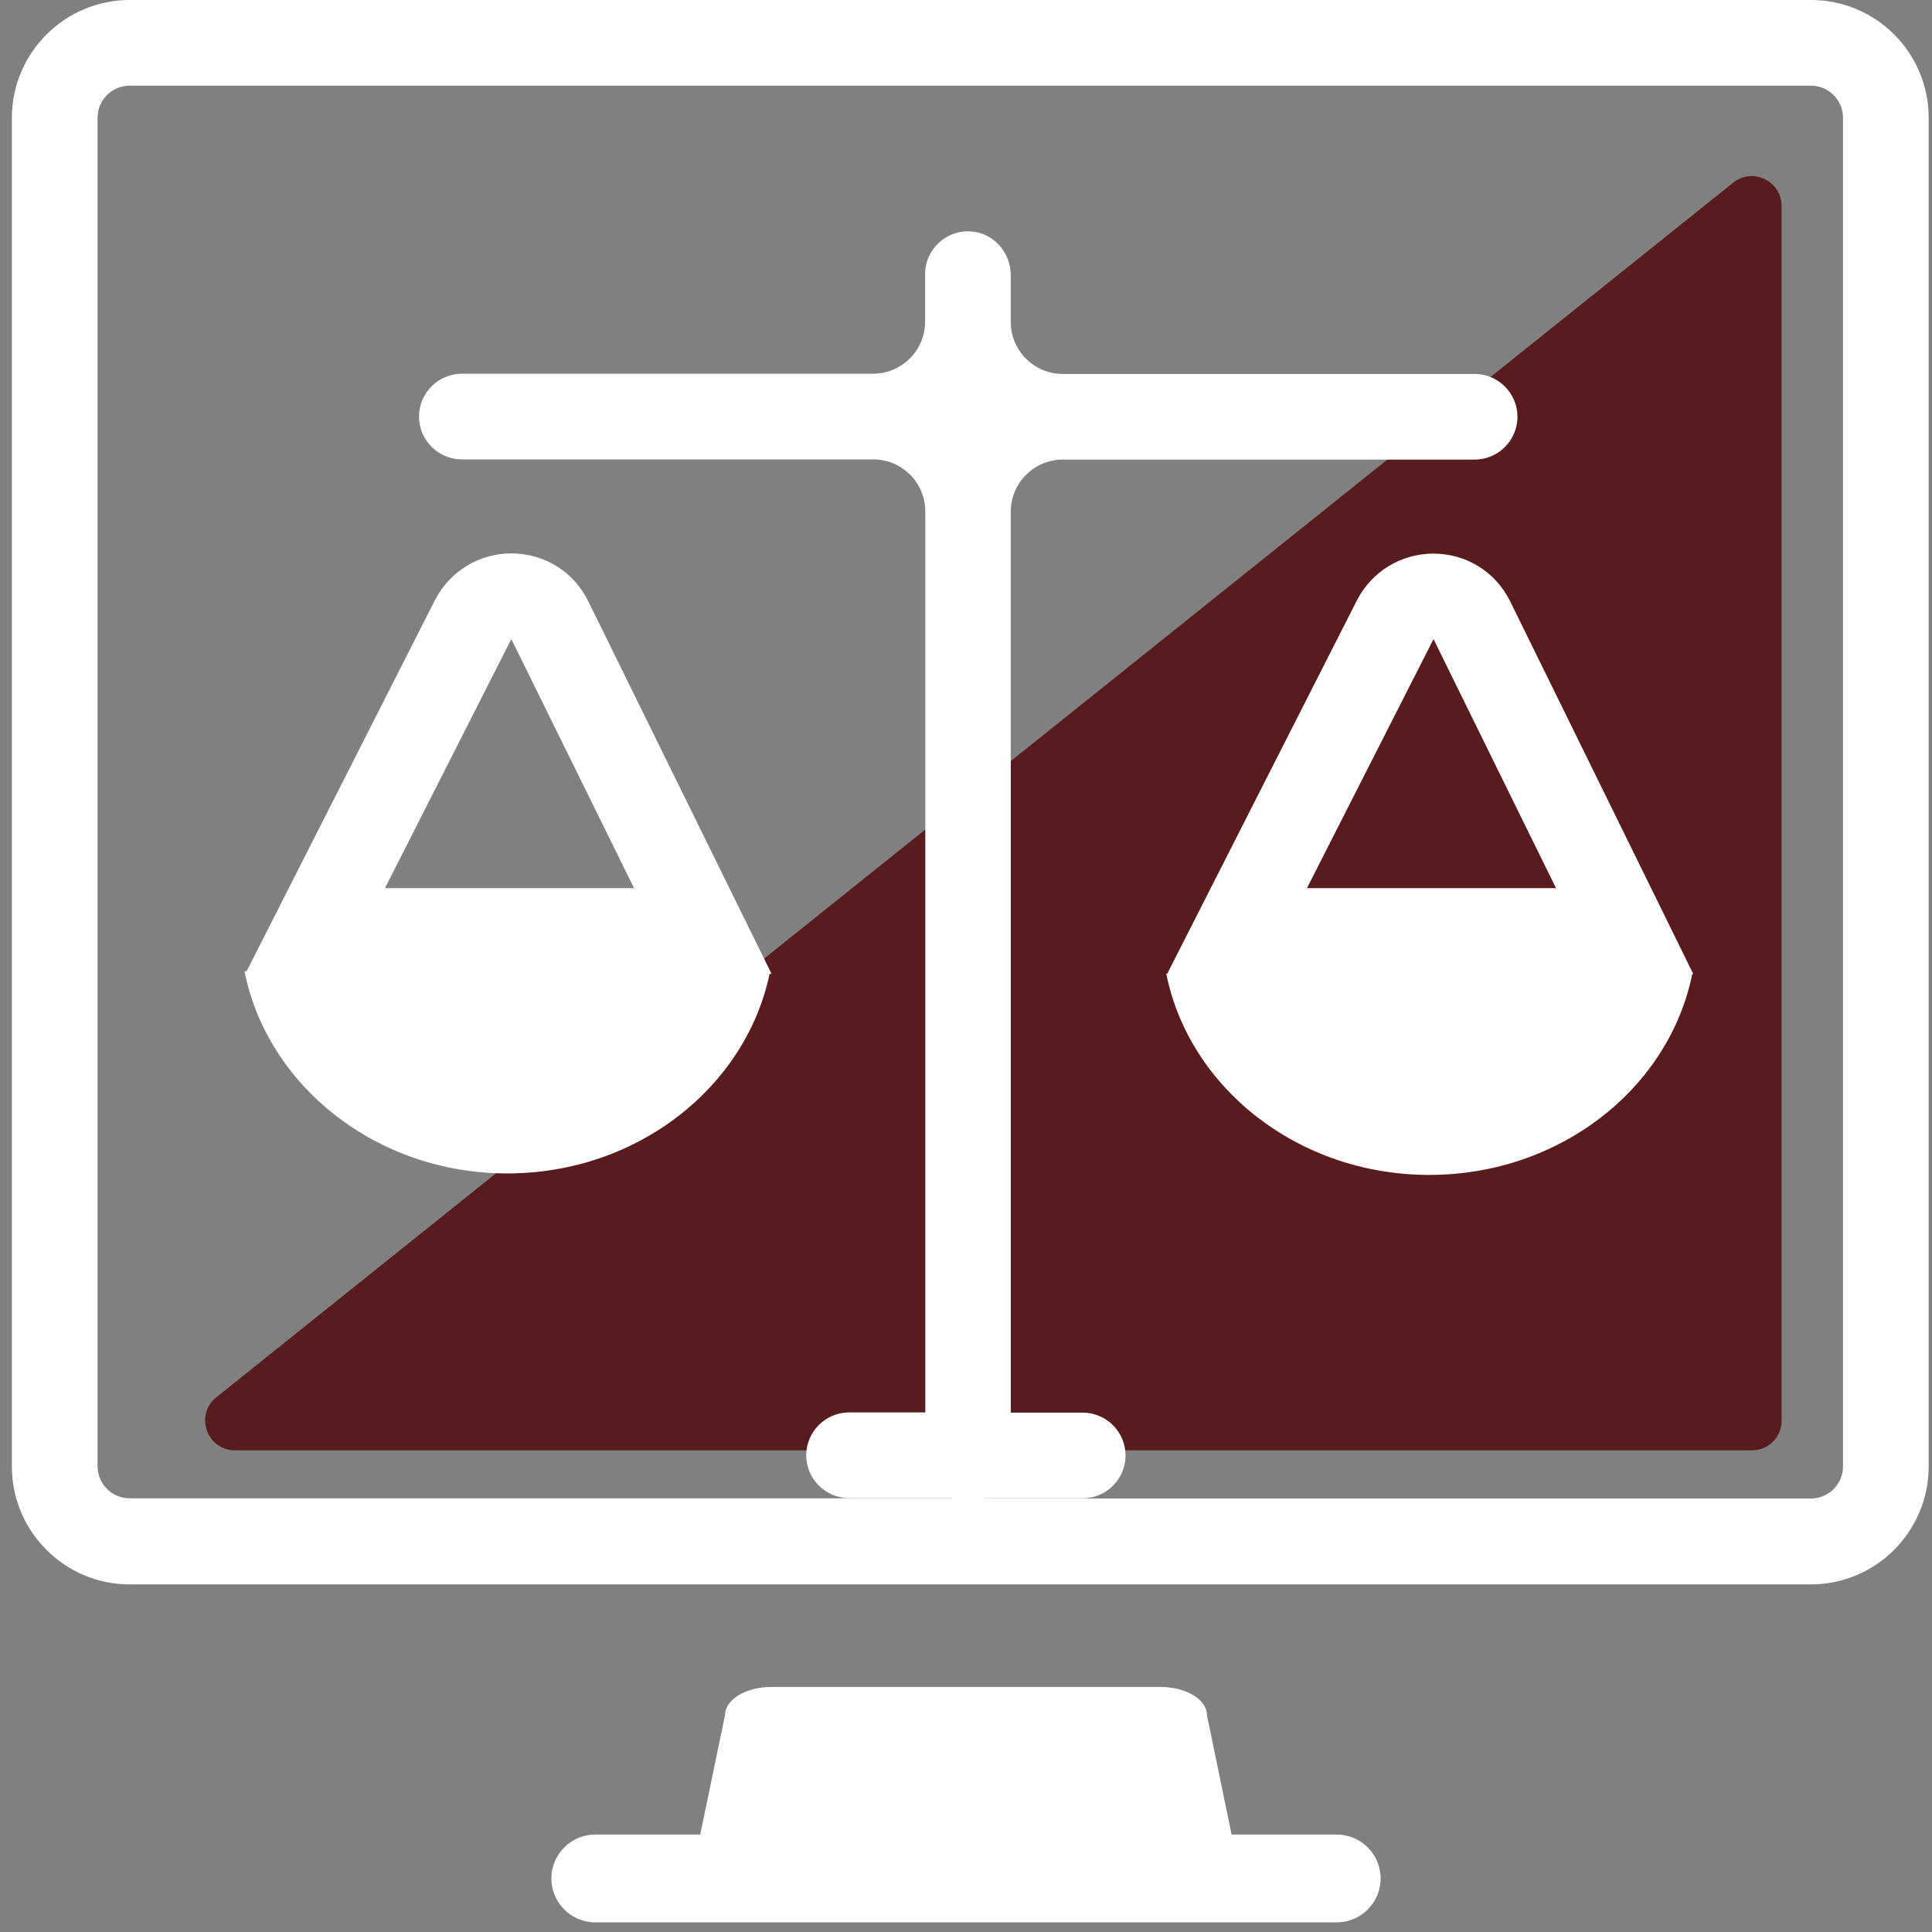 <svg width="127" height="127" viewBox="0 0 127 127" fill="none" xmlns="http://www.w3.org/2000/svg">
<rect x="0" y="0" width="127" height="127" fill="#808080" stroke="none"/>
<path d="M115.167 95.338H15.451C13.592 95.338 12.776 93.001 14.226 91.846L113.928 12.009C115.209 10.981 117.11 11.896 117.11 13.543V93.381C117.124 94.465 116.251 95.338 115.167 95.338Z" fill="#581C1E"/>
<path d="M119.038 0H8.524C4.259 0 0.781 3.477 0.781 7.743V96.408C0.781 100.673 4.259 104.151 8.524 104.151H119.038C123.304 104.151 126.781 100.673 126.781 96.408V7.743C126.781 3.463 123.318 0 119.038 0ZM121.15 96.394C121.15 97.562 120.207 98.505 119.038 98.505H64.682C64.696 98.505 64.71 98.491 64.71 98.491H71.172C72.721 98.491 73.988 97.224 73.988 95.675C73.988 94.127 72.721 92.86 71.172 92.86H66.442V33.633C66.442 31.746 67.977 30.212 69.863 30.212H96.935C98.484 30.212 99.751 28.945 99.751 27.396C99.751 25.848 98.484 24.581 96.935 24.581H69.863C67.977 24.581 66.442 23.046 66.442 21.16V18.09C66.442 16.626 65.358 15.359 63.908 15.219C62.233 15.05 60.811 16.387 60.811 18.02V21.145C60.811 23.032 59.276 24.567 57.39 24.567H30.36C28.811 24.567 27.544 25.834 27.544 27.382C27.544 28.931 28.811 30.198 30.36 30.198H57.404C59.29 30.198 60.825 31.732 60.825 33.619V92.846H55.813C54.264 92.846 52.997 94.113 52.997 95.662C52.997 97.21 54.264 98.477 55.813 98.477H62.556C62.571 98.477 62.585 98.491 62.585 98.491H8.524C7.356 98.491 6.413 97.548 6.413 96.379V7.743C6.413 6.575 7.356 5.631 8.524 5.631H119.038C120.207 5.631 121.15 6.575 121.15 7.743V96.394ZM87.869 120.594H80.957L79.338 112.738C79.338 111.725 77.972 110.894 76.311 110.894H50.688C49.027 110.894 47.662 111.725 47.662 112.738L46.029 120.594H39.13C37.539 120.594 36.244 121.889 36.244 123.48C36.244 125.071 37.539 126.366 39.13 126.366H87.869C89.46 126.366 90.755 125.071 90.755 123.48C90.755 121.889 89.46 120.594 87.869 120.594Z" fill="white"/>
<path d="M16.07 63.845C17.577 71.391 24.757 77.135 33.344 77.135C41.876 77.135 49.013 71.489 50.59 64.014H50.717L38.666 39.518C37.709 37.575 35.78 36.378 33.612 36.378C31.486 36.378 29.557 37.561 28.586 39.461L16.211 63.845H16.07ZM33.612 42.01L41.679 58.382H25.306L33.612 42.01ZM99.272 39.532C98.315 37.589 96.386 36.392 94.219 36.392C92.093 36.392 90.164 37.575 89.192 39.475L76.733 64H76.663C78.169 71.517 85.349 77.233 93.951 77.233C102.553 77.233 109.719 71.531 111.239 64.028H111.309L99.272 39.532ZM94.233 42.01L102.285 58.382H85.912L94.233 42.01Z" fill="white"/>
</svg>
